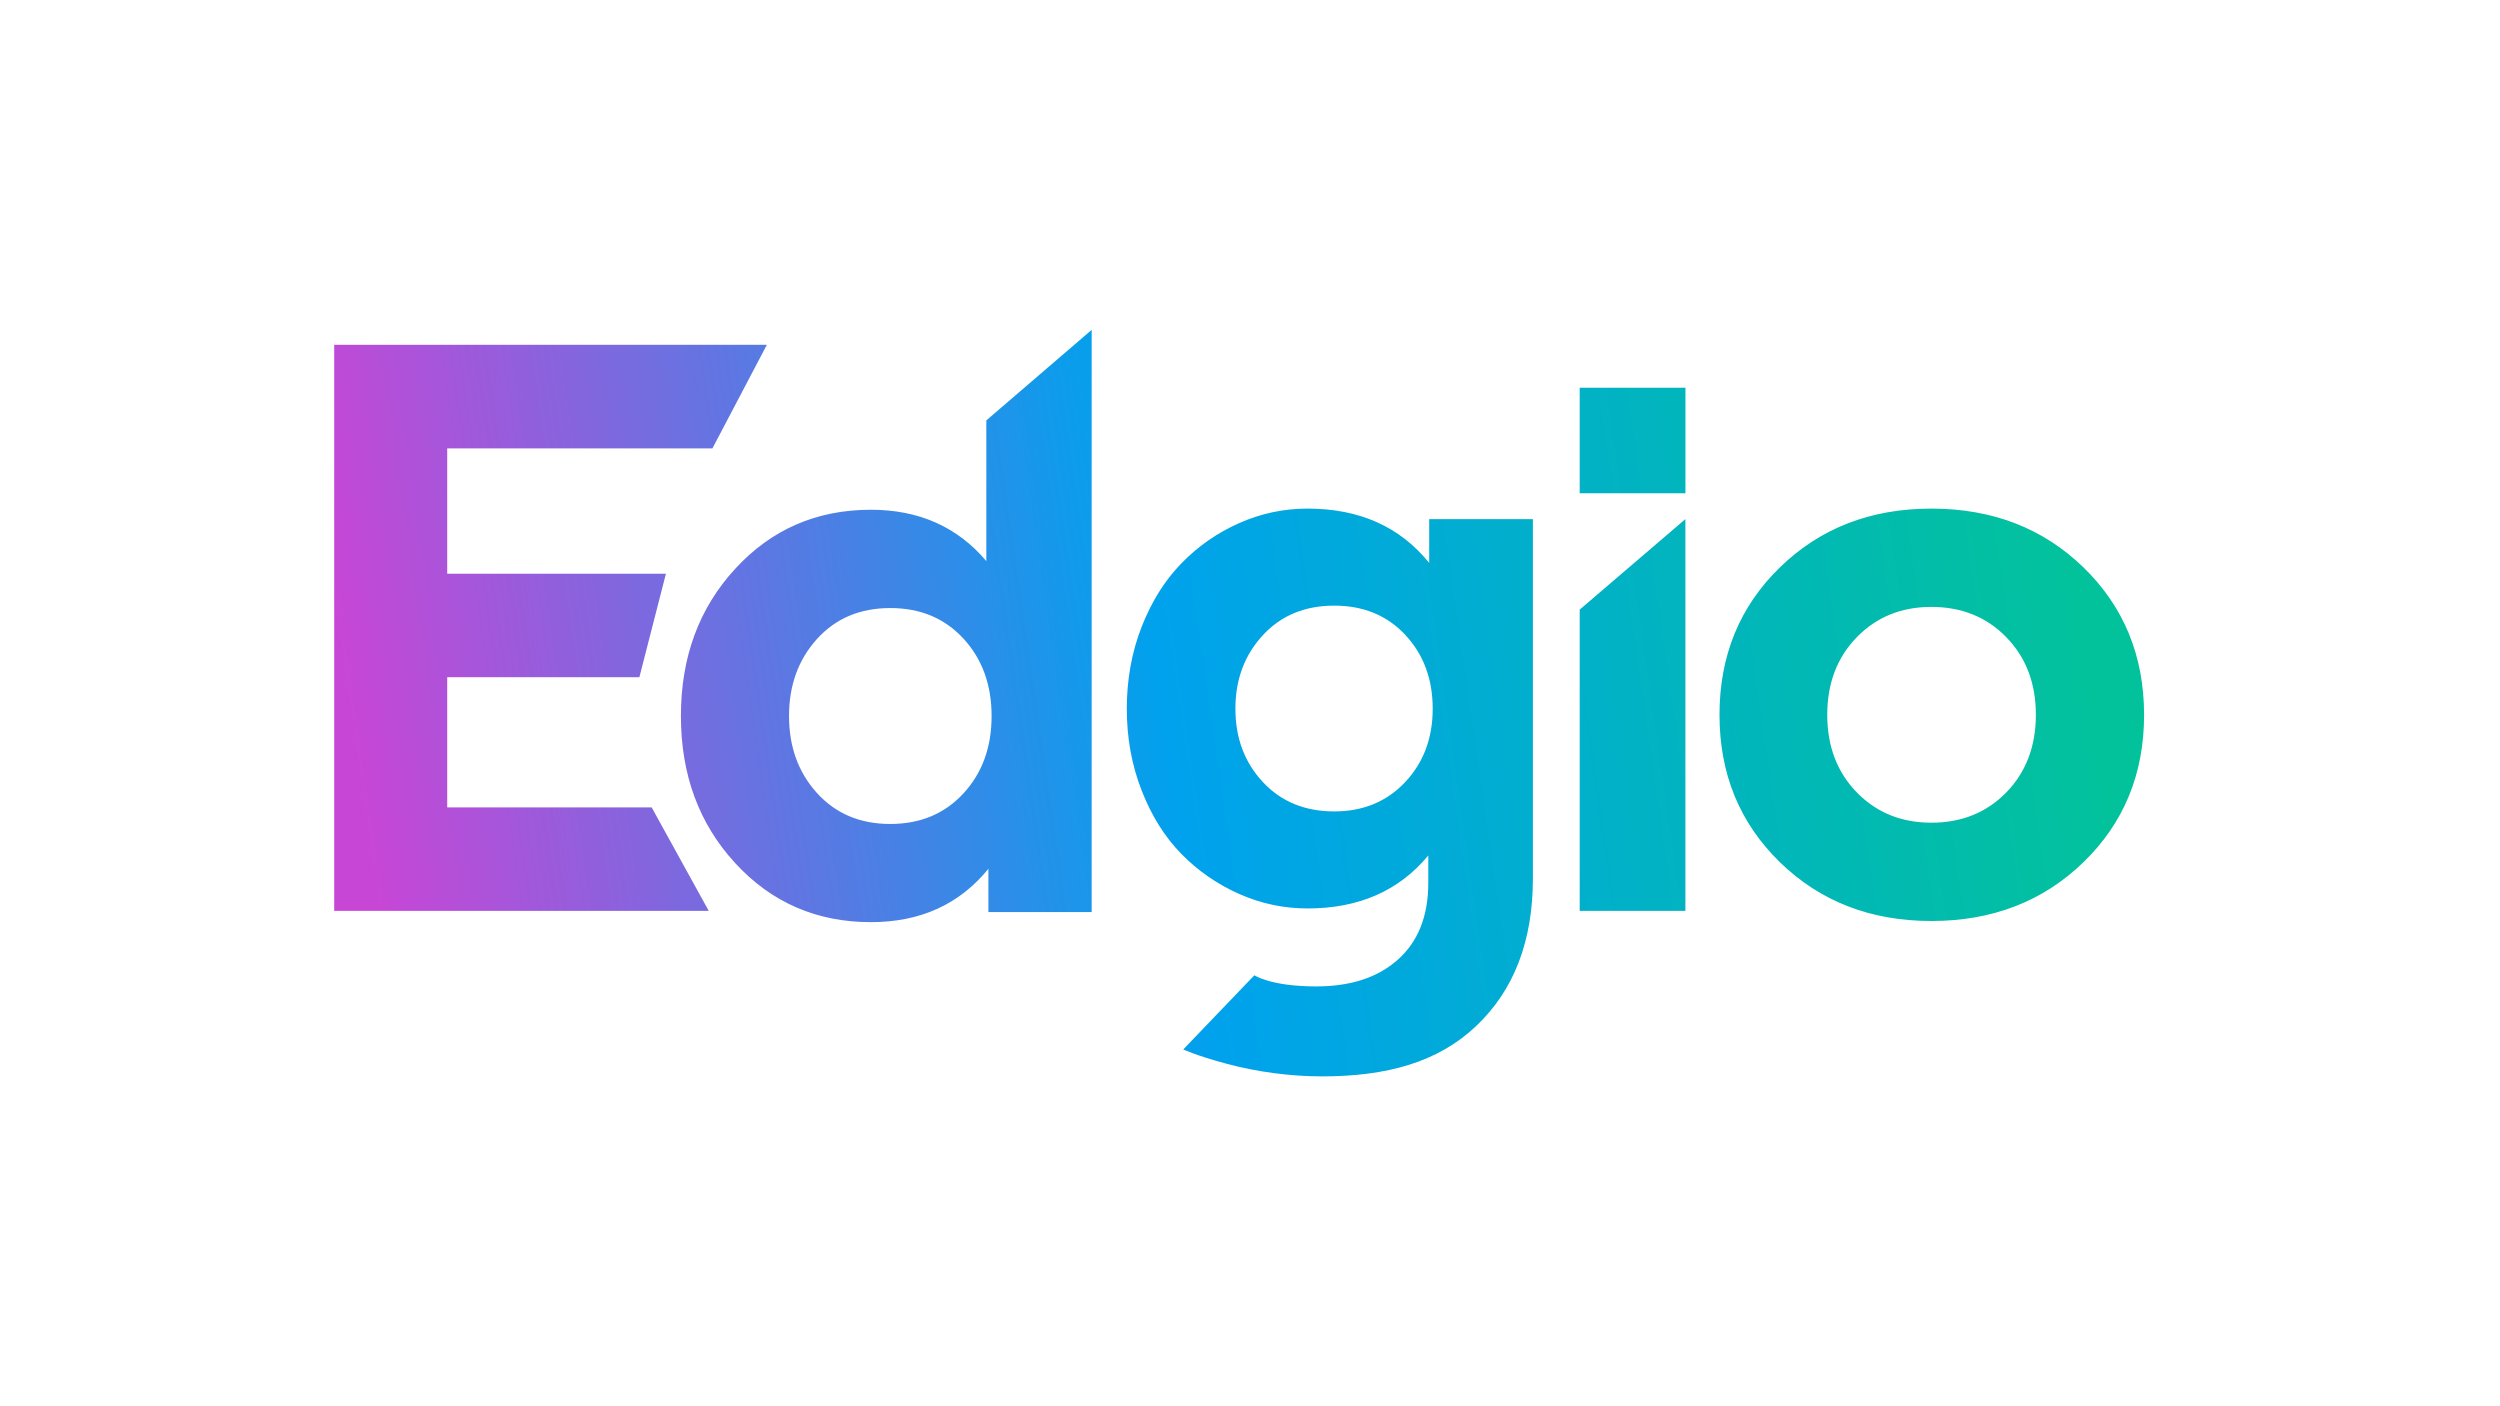 <svg width="576" height="324" viewBox="0 0 576 324" fill="none" xmlns="http://www.w3.org/2000/svg">
<path fill-rule="evenodd" clip-rule="evenodd" d="M200.657 117.446C211.718 117.446 220.592 121.395 227.252 129.278V96.855L251.52 76V210.141H227.726V200.172C221.066 208.361 212.038 212.463 200.657 212.463C188.159 212.463 177.725 207.93 169.394 198.865C161.049 189.8 156.883 178.496 156.883 164.955C156.883 151.412 161.049 140.109 169.394 131.044C177.725 121.979 188.146 117.446 200.657 117.446ZM205.128 189.842C212.025 189.842 217.653 187.492 221.972 182.807C226.304 178.107 228.464 172.17 228.464 164.968C228.464 157.766 226.29 151.815 221.972 147.13C217.653 142.444 212.038 140.095 205.128 140.095C198.149 140.095 192.52 142.486 188.229 147.227C183.938 151.969 181.793 157.891 181.793 164.968C181.793 172.045 183.924 177.954 188.229 182.709C192.534 187.464 198.163 189.842 205.128 189.842ZM103.038 156.028V186.018H150.141L163.292 209.863H77V79.448H176.68L164.142 103.306H103.038V132.184H153.428L147.313 156.028H103.038ZM329.258 129.667C322.544 121.353 313.21 117.182 301.256 117.182C295.781 117.182 290.515 118.294 285.486 120.533C280.456 122.771 276.012 125.858 272.181 129.807C268.35 133.755 265.299 138.621 263.028 144.433C260.757 150.245 259.615 156.529 259.615 163.3C259.615 170.001 260.743 176.286 263.028 182.111C265.299 187.951 268.35 192.817 272.181 196.738C276.012 200.645 280.442 203.717 285.486 205.956C290.529 208.195 295.781 209.307 301.256 209.307C313.084 209.307 322.349 205.233 329.078 197.099V203.439C329.078 211.072 326.723 216.982 322.028 221.138C317.334 225.296 311.05 227.27 303.276 227.27C292.703 227.27 289.01 224.698 289.01 224.698L272.627 241.785C272.627 241.785 275.455 243.162 282.463 245.052C289.47 246.944 297.216 248 304.558 248C319.548 248 331.237 244.746 340.014 236.488C348.791 228.229 353.18 216.856 353.18 202.396V119.602H329.287V129.667H329.258ZM323.756 180.193C319.52 184.697 314.074 186.95 307.414 186.95C300.63 186.95 295.14 184.684 290.933 180.151C286.726 175.619 284.636 170.001 284.636 163.286C284.636 156.571 286.74 150.94 290.933 146.379C295.126 141.819 300.63 139.539 307.414 139.539C314.129 139.539 319.59 141.791 323.797 146.296C327.991 150.801 330.095 156.46 330.095 163.3C330.095 170.058 327.977 175.702 323.756 180.193ZM388.315 209.863H363.962V140.456L388.315 119.601V209.863ZM388.329 89.333H363.962V113.65H388.329V89.333ZM444.987 117.182C459.058 117.182 470.733 121.701 480.042 130.738C489.333 139.776 493.986 151.093 494 164.69C494 178.288 489.347 189.606 480.042 198.643C470.733 207.68 459.045 212.198 444.987 212.198C430.987 212.198 419.354 207.68 410.076 198.643C400.811 189.606 396.172 178.288 396.172 164.69C396.172 151.093 400.798 139.776 410.076 130.738C419.354 121.701 430.987 117.182 444.987 117.182ZM444.987 189.55C451.953 189.55 457.708 187.228 462.25 182.57C466.792 177.913 469.062 171.948 469.062 164.69C469.062 157.433 466.792 151.468 462.25 146.811C457.708 142.153 451.953 139.831 444.987 139.831C438.079 139.831 432.352 142.153 427.809 146.811C423.267 151.468 420.999 157.433 420.999 164.69C420.999 171.948 423.267 177.913 427.809 182.57C432.352 187.228 438.079 189.55 444.987 189.55Z" fill="url(#paint0_linear_5238_69522)"/>
<defs>
<linearGradient id="paint0_linear_5238_69522" x1="77.324" y1="144.531" x2="471.332" y2="87.517" gradientUnits="userSpaceOnUse">
<stop stop-color="#C846D6"/>
<stop offset="0.469" stop-color="#00A2ED"/>
<stop offset="1" stop-color="#02C29C"/>
</linearGradient>
</defs>
</svg>
